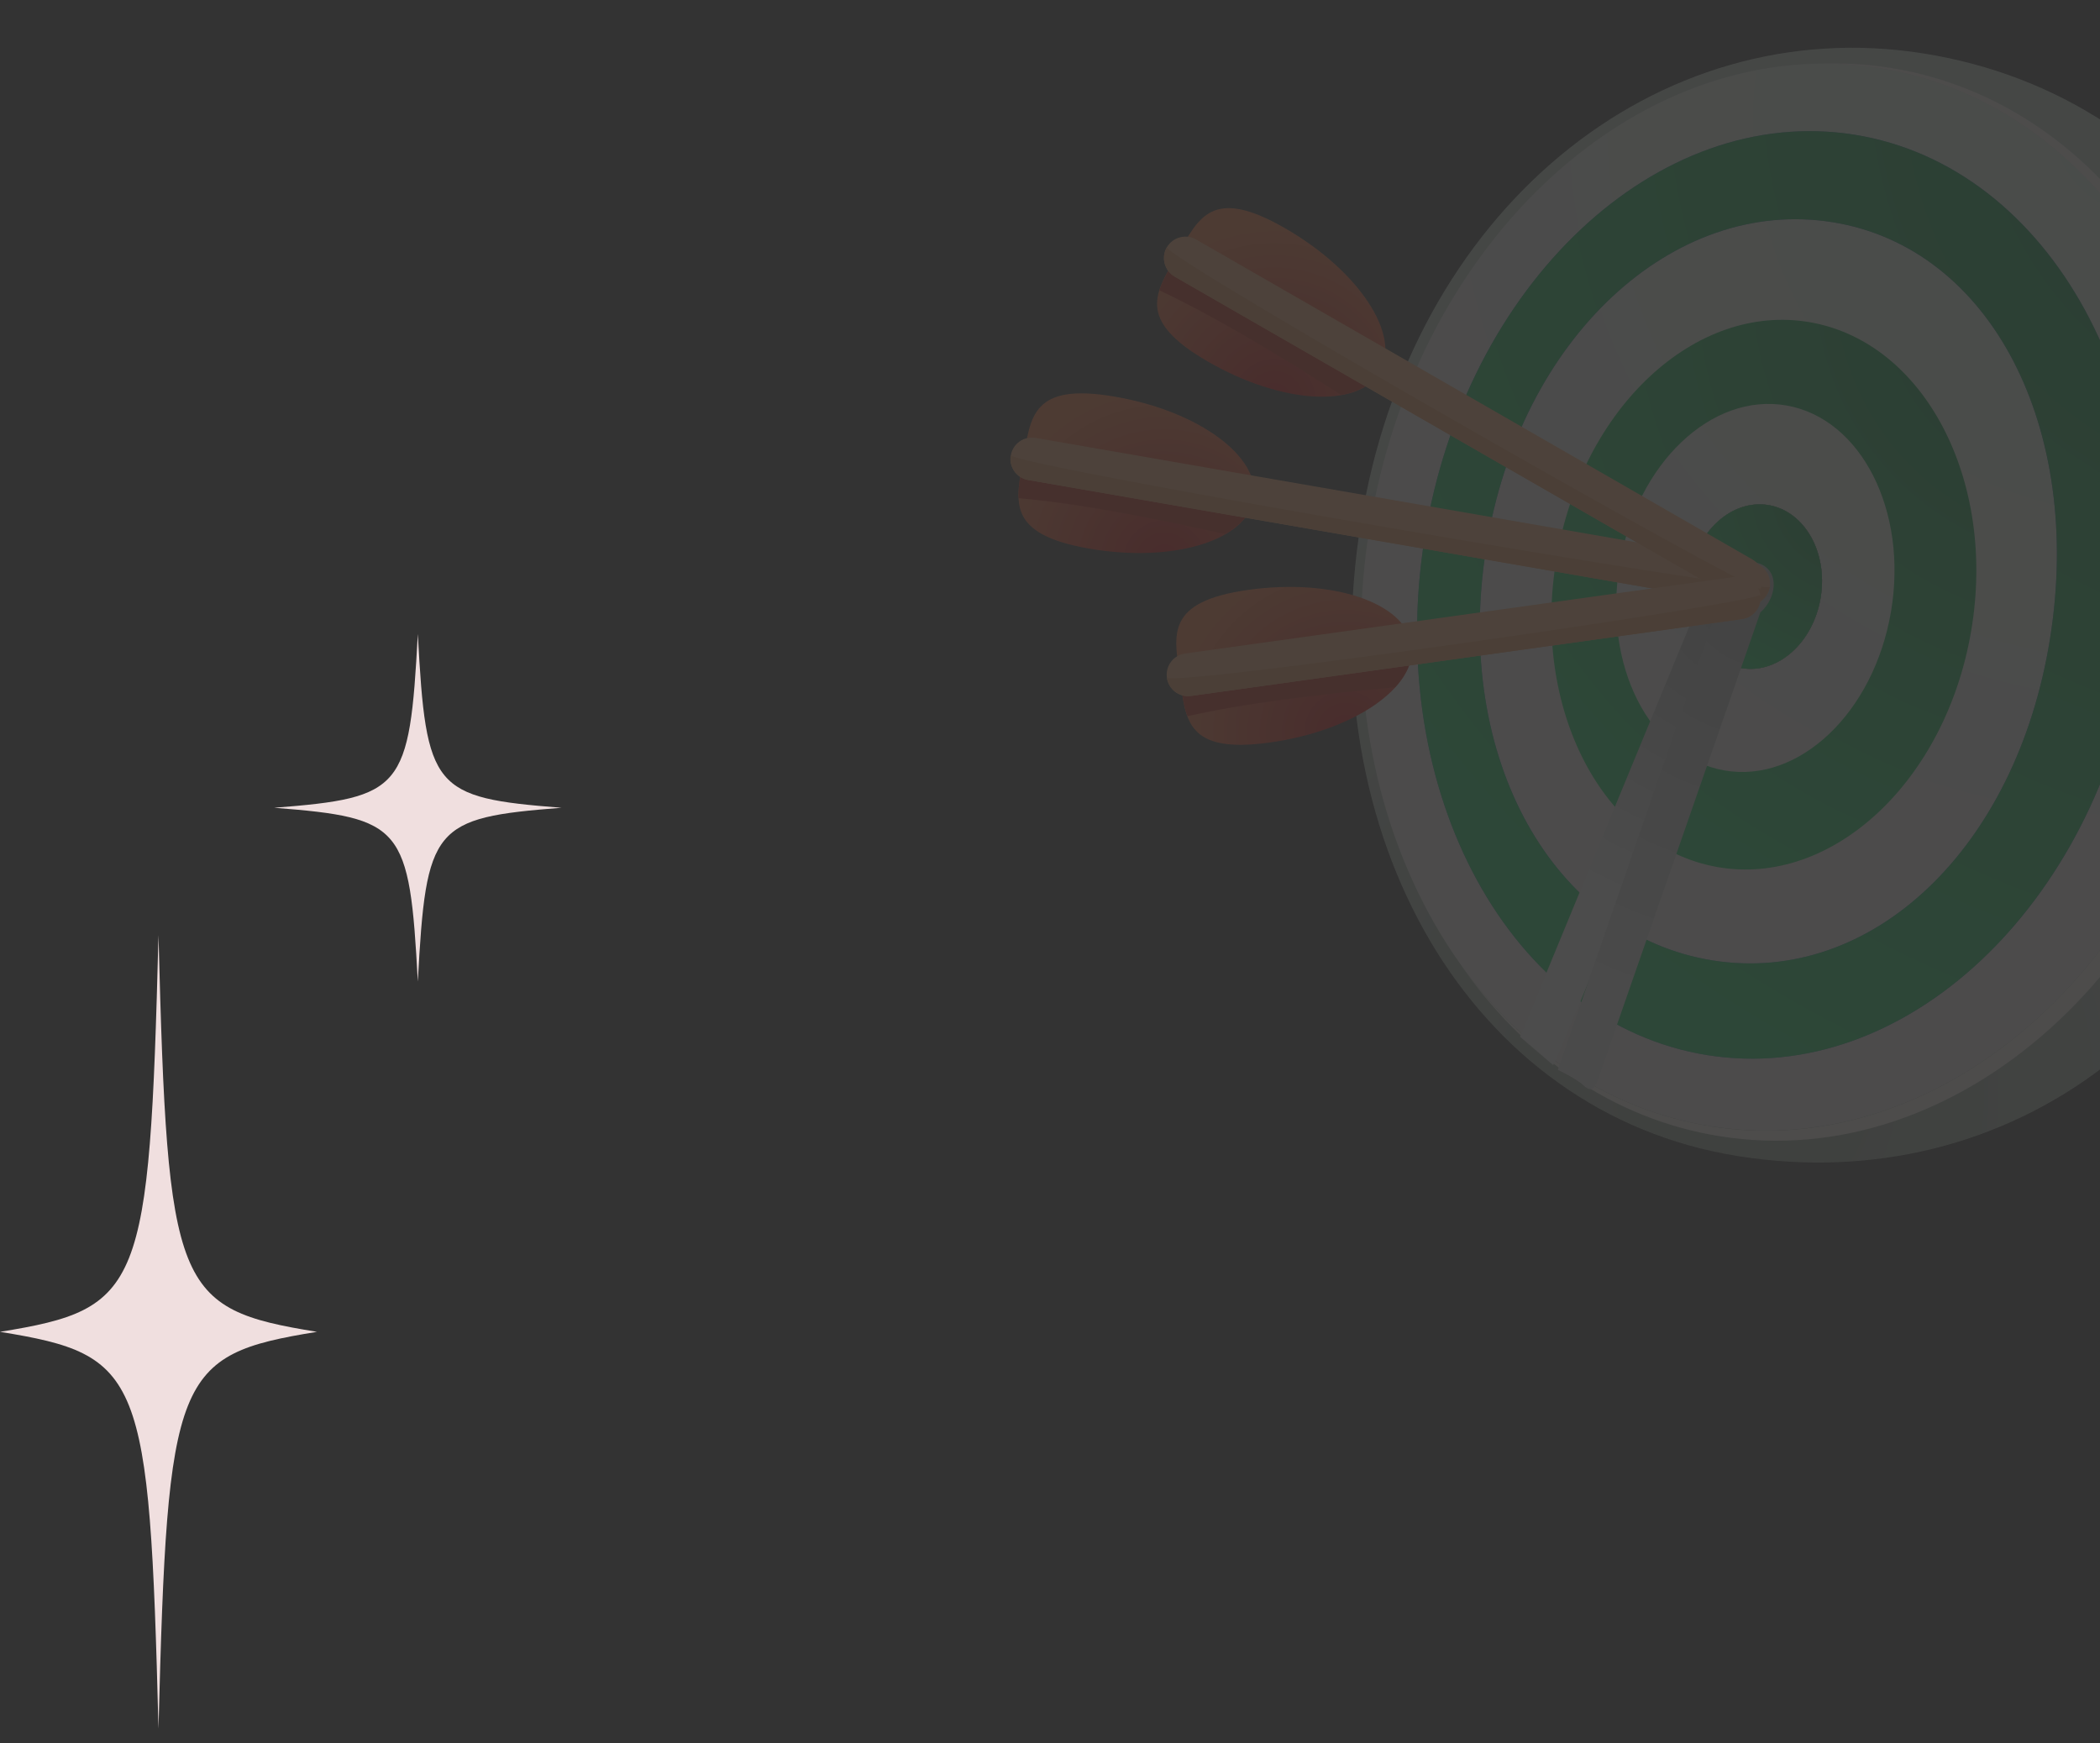 <svg width="106" height="88" viewBox="0 0 106 88" fill="none" xmlns="http://www.w3.org/2000/svg">
<rect x="0" y="0" width="106" height="88" fill="#333333" stroke="none"/>
<g opacity="0.13">
<path d="M68.685 26.425C66.172 42.157 74.169 56.188 87.713 58.353C101.262 60.517 113.922 51.855 116.774 34.862C119.664 17.673 110.654 4.865 97.11 2.701C83.562 0.537 71.198 10.694 68.685 26.43V26.425Z" fill="url(#paint0_radial_6811_51484)"/>
<path d="M86.339 56.846C74.471 54.949 66.761 41.455 69.119 26.706C71.476 11.956 83.007 1.537 94.875 3.434C106.743 5.331 114.452 18.825 112.095 33.574C109.738 48.323 98.207 58.742 86.339 56.846Z" fill="url(#paint1_radial_6811_51484)"/>
<path d="M86.333 56.851C98.2 58.748 109.732 48.328 112.088 33.581C114.448 18.833 106.737 5.337 94.87 3.44C93.809 3.268 92.749 3.201 91.698 3.225C92.93 3.168 94.177 3.225 95.429 3.426C107.463 5.351 115.293 18.981 112.914 33.872C110.535 48.763 98.845 59.278 86.806 57.353C81.407 56.488 76.864 53.273 73.697 48.644C76.797 53.001 81.173 56.02 86.333 56.846V56.851Z" fill="url(#paint2_radial_6811_51484)"/>
<path d="M71.909 27.156C73.959 14.329 83.671 5.213 93.603 6.799C103.535 8.385 109.923 20.071 107.873 32.903C105.824 45.73 96.111 54.846 86.179 53.259C76.247 51.673 69.86 39.988 71.909 27.156ZM86.437 48.477C94.454 49.758 101.782 42.845 103.478 32.234C105.174 21.624 100.506 12.494 92.49 11.214C84.474 9.933 76.715 17.042 75.019 27.653C73.323 38.263 78.421 47.197 86.442 48.477H86.437Z" fill="url(#paint3_radial_6811_51484)"/>
<path d="M71.909 27.156C73.959 14.329 83.671 5.213 93.603 6.799C103.535 8.385 109.923 20.071 107.873 32.903C105.824 45.73 96.111 54.846 86.179 53.259C76.247 51.673 69.86 39.988 71.909 27.156ZM86.437 48.477C94.454 49.758 101.782 42.845 103.478 32.234C105.174 21.624 100.506 12.494 92.49 11.214C84.474 9.933 76.715 17.042 75.019 27.653C73.323 38.263 78.421 47.197 86.442 48.477H86.437Z" fill="url(#paint4_radial_6811_51484)"/>
<path d="M78.567 28.182C79.857 20.59 85.589 15.254 91.37 16.267C97.151 17.28 100.791 24.259 99.496 31.851C98.207 39.442 92.474 44.778 86.693 43.766C80.912 42.753 77.272 35.773 78.567 28.182ZM87.037 38.888C90.816 39.552 94.585 35.964 95.45 30.876C96.315 25.788 93.95 21.125 90.171 20.466C86.392 19.807 82.623 23.39 81.758 28.478C80.893 33.566 83.258 38.228 87.037 38.888Z" fill="url(#paint5_radial_6811_51484)"/>
<path d="M85.277 29.08C84.914 31.354 86.104 33.432 87.933 33.728C89.763 34.02 91.54 32.415 91.903 30.141C92.267 27.866 91.077 25.788 89.247 25.492C87.418 25.201 85.64 26.806 85.277 29.08Z" fill="url(#paint6_radial_6811_51484)"/>
<path d="M85.277 29.08C84.914 31.354 86.104 33.432 87.933 33.728C89.763 34.02 91.54 32.415 91.903 30.141C92.267 27.866 91.077 25.788 89.247 25.492C87.418 25.201 85.64 26.806 85.277 29.08Z" fill="url(#paint7_radial_6811_51484)"/>
<path d="M85.277 29.08C84.914 31.354 86.104 33.432 87.933 33.728C89.763 34.02 91.54 32.415 91.903 30.141C92.267 27.866 91.077 25.788 89.247 25.492C87.418 25.201 85.64 26.806 85.277 29.08Z" fill="url(#paint8_radial_6811_51484)"/>
<path d="M85.277 29.08C84.914 31.354 86.104 33.432 87.933 33.728C89.763 34.02 91.54 32.415 91.903 30.141C92.267 27.866 91.077 25.788 89.247 25.492C87.418 25.201 85.64 26.806 85.277 29.08Z" fill="url(#paint9_radial_6811_51484)"/>
<path d="M85.277 29.08C84.914 31.354 86.104 33.432 87.933 33.728C89.763 34.02 91.54 32.415 91.903 30.141C92.267 27.866 91.077 25.788 89.247 25.492C87.418 25.201 85.64 26.806 85.277 29.08Z" fill="url(#paint10_radial_6811_51484)"/>
<path style="mix-blend-mode:multiply" d="M78.636 53.287L87.34 32.381C88.229 31.602 88.367 30.04 86.982 29.829C86.494 29.772 86.141 29.944 85.864 30.178L76.725 52.331L78.397 53.764L78.636 53.287Z" fill="url(#paint11_radial_6811_51484)"/>
<path style="mix-blend-mode:multiply" d="M80.651 54.512L88.854 30.917C89.742 30.138 89.881 28.576 88.495 28.366C88.008 28.308 87.655 28.48 87.377 28.714L78.635 54.001C78.635 54.001 79.113 54.24 79.59 54.512C79.95 54.717 80.307 55.434 80.651 54.517C80.652 54.515 80.651 54.512 80.651 54.512Z" fill="url(#paint12_radial_6811_51484)"/>
<path d="M51.655 23.165C51.287 25.281 50.742 26.953 54.966 27.689C59.189 28.424 62.915 27.302 63.283 25.185C63.651 23.069 60.522 20.757 56.299 20.026C52.075 19.29 52.023 21.048 51.655 23.165Z" fill="url(#paint13_radial_6811_51484)"/>
<path d="M63.293 24.636C63.312 24.818 63.312 25 63.284 25.181C63.16 25.902 62.639 26.504 61.846 26.958C57.957 26.098 54.326 25.396 51.412 25.148C51.383 24.55 51.527 23.882 51.656 23.16C51.689 22.979 51.718 22.802 51.746 22.63L63.298 24.636H63.293Z" fill="#CC200A"/>
<path d="M51.903 24.229L88.087 30.515C88.675 30.616 89.234 30.224 89.334 29.637C89.434 29.049 89.043 28.49 88.455 28.39L52.271 22.103C51.683 22.002 51.124 22.394 51.024 22.982C50.924 23.569 51.316 24.128 51.903 24.229Z" fill="#FEAC74"/>
<path d="M51.899 24.228L88.083 30.515C88.671 30.616 89.23 30.224 89.33 29.636C88.427 29.88 51.426 23.564 51.016 22.981C50.915 23.569 51.307 24.128 51.895 24.228H51.899Z" fill="#ED9253"/>
<path d="M59.423 12.876C58.353 14.739 57.269 16.12 60.986 18.26C64.702 20.401 68.586 20.625 69.656 18.762C70.727 16.899 68.582 13.66 64.865 11.52C61.148 9.379 60.498 11.013 59.423 12.876Z" fill="url(#paint14_radial_6811_51484)"/>
<path d="M69.851 18.25C69.803 18.427 69.746 18.599 69.655 18.761C69.292 19.396 68.594 19.784 67.696 19.936C64.338 17.791 61.165 15.895 58.519 14.657C58.696 14.084 59.063 13.506 59.426 12.875C59.517 12.718 59.608 12.56 59.694 12.407L69.856 18.25H69.851Z" fill="#CC200A"/>
<path d="M59.293 13.961L87.384 30.118C87.9 30.414 88.559 30.237 88.86 29.721C89.157 29.205 88.98 28.546 88.464 28.245L60.373 12.088C59.857 11.792 59.198 11.968 58.897 12.484C58.6 13 58.777 13.66 59.293 13.961Z" fill="#FEAC74"/>
<path d="M59.292 13.962L87.383 30.119C87.899 30.415 88.558 30.238 88.859 29.722C87.928 29.646 59.082 13.178 58.896 12.485C58.599 13.001 58.776 13.661 59.292 13.962Z" fill="#ED9253"/>
<path d="M59.556 34.188C59.852 36.314 59.842 38.072 64.094 37.479C68.346 36.887 71.547 34.684 71.251 32.554C70.954 30.428 67.271 29.181 63.024 29.773C58.777 30.366 59.264 32.057 59.56 34.183L59.556 34.188Z" fill="url(#paint15_radial_6811_51484)"/>
<path d="M71.089 32.036C71.161 32.203 71.223 32.375 71.247 32.562C71.347 33.288 71.037 34.019 70.421 34.692C66.455 35.06 62.782 35.505 59.934 36.154C59.724 35.595 59.657 34.912 59.557 34.191C59.533 34.009 59.504 33.832 59.48 33.656L71.089 32.036Z" fill="#CC200A"/>
<path d="M60.119 35.127L87.933 31.248C88.525 31.167 88.936 30.622 88.855 30.03C88.774 29.438 88.229 29.027 87.637 29.108L59.823 32.987C59.23 33.068 58.82 33.613 58.901 34.205C58.982 34.798 59.527 35.209 60.119 35.127Z" fill="#FEAC74"/>
<path d="M60.119 35.128L87.933 31.248C88.525 31.167 88.936 30.623 88.855 30.03C88.072 30.541 59.469 34.636 58.901 34.206C58.982 34.798 59.527 35.209 60.119 35.128Z" fill="#ED9253"/>
</g>
<path d="M0 67.226C7.16 68.388 7.54 69.331 8 87.253C8.46 69.331 8.84 68.388 16 67.226C8.84 66.064 8.46 65.12 8 47.199C7.54 65.12 7.16 66.064 0 67.226Z" fill="#F0DFDF"/>
<path d="M28.34 40.773C21.85 41.281 21.51 41.693 21.09 49.546C20.67 41.693 20.33 41.281 13.84 40.773C20.33 40.265 20.67 39.853 21.09 32C21.51 39.853 21.85 40.265 28.34 40.773Z" fill="#F0DFDF"/>
<defs>
<radialGradient id="paint0_radial_6811_51484" cx="0" cy="0" r="1" gradientUnits="userSpaceOnUse" gradientTransform="translate(87.99 55.391) rotate(180) scale(37.722 37.722)">
<stop stop-color="#8E9C8D"/>
<stop offset="1" stop-color="#C0CFC3"/>
</radialGradient>
<radialGradient id="paint1_radial_6811_51484" cx="0" cy="0" r="1" gradientUnits="userSpaceOnUse" gradientTransform="translate(108.283 6.252) rotate(180) scale(41.922 41.922)">
<stop stop-color="#E1F7E3"/>
<stop offset="0.99" stop-color="#F7F2F0"/>
</radialGradient>
<radialGradient id="paint2_radial_6811_51484" cx="0" cy="0" r="1" gradientUnits="userSpaceOnUse" gradientTransform="translate(111.103 19.014) rotate(180) scale(35.654 35.654)">
<stop stop-color="#FFF7F2"/>
<stop offset="1" stop-color="#FCF5F0"/>
</radialGradient>
<radialGradient id="paint3_radial_6811_51484" cx="0" cy="0" r="1" gradientUnits="userSpaceOnUse" gradientTransform="translate(118.515 3.426) rotate(180) scale(57.886 57.052)">
<stop stop-color="#7160DB"/>
<stop offset="1" stop-color="#7775E6"/>
</radialGradient>
<radialGradient id="paint4_radial_6811_51484" cx="0" cy="0" r="1" gradientUnits="userSpaceOnUse" gradientTransform="translate(118.515 3.426) rotate(180) scale(57.886 57.052)">
<stop stop-color="#007B31"/>
<stop offset="1" stop-color="#09D059"/>
</radialGradient>
<radialGradient id="paint5_radial_6811_51484" cx="0" cy="0" r="1" gradientUnits="userSpaceOnUse" gradientTransform="translate(105.75 14.251) rotate(180) scale(33.809 33.809)">
<stop stop-color="#007B31"/>
<stop offset="1" stop-color="#09D059"/>
</radialGradient>
<radialGradient id="paint6_radial_6811_51484" cx="0" cy="0" r="1" gradientUnits="userSpaceOnUse" gradientTransform="translate(103.24 17.825) rotate(180) scale(25.244 25.244)">
<stop stop-color="#30A140"/>
<stop offset="1" stop-color="#4AD969"/>
</radialGradient>
<radialGradient id="paint7_radial_6811_51484" cx="0" cy="0" r="1" gradientUnits="userSpaceOnUse" gradientTransform="translate(91.812 27.266) rotate(180) scale(6.787 6.544)">
<stop stop-color="#DB0000"/>
<stop offset="1" stop-color="#FF473B"/>
</radialGradient>
<radialGradient id="paint8_radial_6811_51484" cx="0" cy="0" r="1" gradientUnits="userSpaceOnUse" gradientTransform="translate(93.856 24.892) rotate(180) scale(10.649 10.12)">
<stop stop-color="#7160DB"/>
<stop offset="1" stop-color="#7775E6"/>
</radialGradient>
<radialGradient id="paint9_radial_6811_51484" cx="0" cy="0" r="1" gradientUnits="userSpaceOnUse" gradientTransform="translate(93.856 24.892) rotate(180) scale(10.649 10.12)">
<stop stop-color="#37D074"/>
<stop offset="1" stop-color="#59F296"/>
</radialGradient>
<radialGradient id="paint10_radial_6811_51484" cx="0" cy="0" r="1" gradientUnits="userSpaceOnUse" gradientTransform="translate(93.856 24.892) rotate(180) scale(10.649 10.12)">
<stop stop-color="#007B31"/>
<stop offset="1" stop-color="#09D059"/>
</radialGradient>
<radialGradient id="paint11_radial_6811_51484" cx="0" cy="0" r="1" gradientUnits="userSpaceOnUse" gradientTransform="translate(87.687 30.631) rotate(175.28) scale(15.312 15.312)">
<stop stop-color="#ADADAD"/>
<stop offset="1" stop-color="#F4F4F4"/>
</radialGradient>
<radialGradient id="paint12_radial_6811_51484" cx="0" cy="0" r="1" gradientUnits="userSpaceOnUse" gradientTransform="translate(89.172 29.471) rotate(175.28) scale(22.009)">
<stop stop-color="#B4B4B4"/>
<stop offset="1" stop-color="#E6E6E6"/>
</radialGradient>
<radialGradient id="paint13_radial_6811_51484" cx="0" cy="0" r="1" gradientUnits="userSpaceOnUse" gradientTransform="translate(58.768 28.347) rotate(-170.14) scale(8.776 8.776)">
<stop stop-color="#DB0000"/>
<stop offset="1" stop-color="#FF7438"/>
</radialGradient>
<radialGradient id="paint14_radial_6811_51484" cx="0" cy="0" r="1" gradientUnits="userSpaceOnUse" gradientTransform="translate(64.324 20.19) rotate(-150.09) scale(8.776)">
<stop stop-color="#DB0000"/>
<stop offset="1" stop-color="#FF7438"/>
</radialGradient>
<radialGradient id="paint15_radial_6811_51484" cx="0" cy="0" r="1" gradientUnits="userSpaceOnUse" gradientTransform="translate(67.917 36.949) rotate(172.06) scale(8.776 8.776)">
<stop stop-color="#DB0000"/>
<stop offset="1" stop-color="#FF7438"/>
</radialGradient>
</defs>
</svg>

